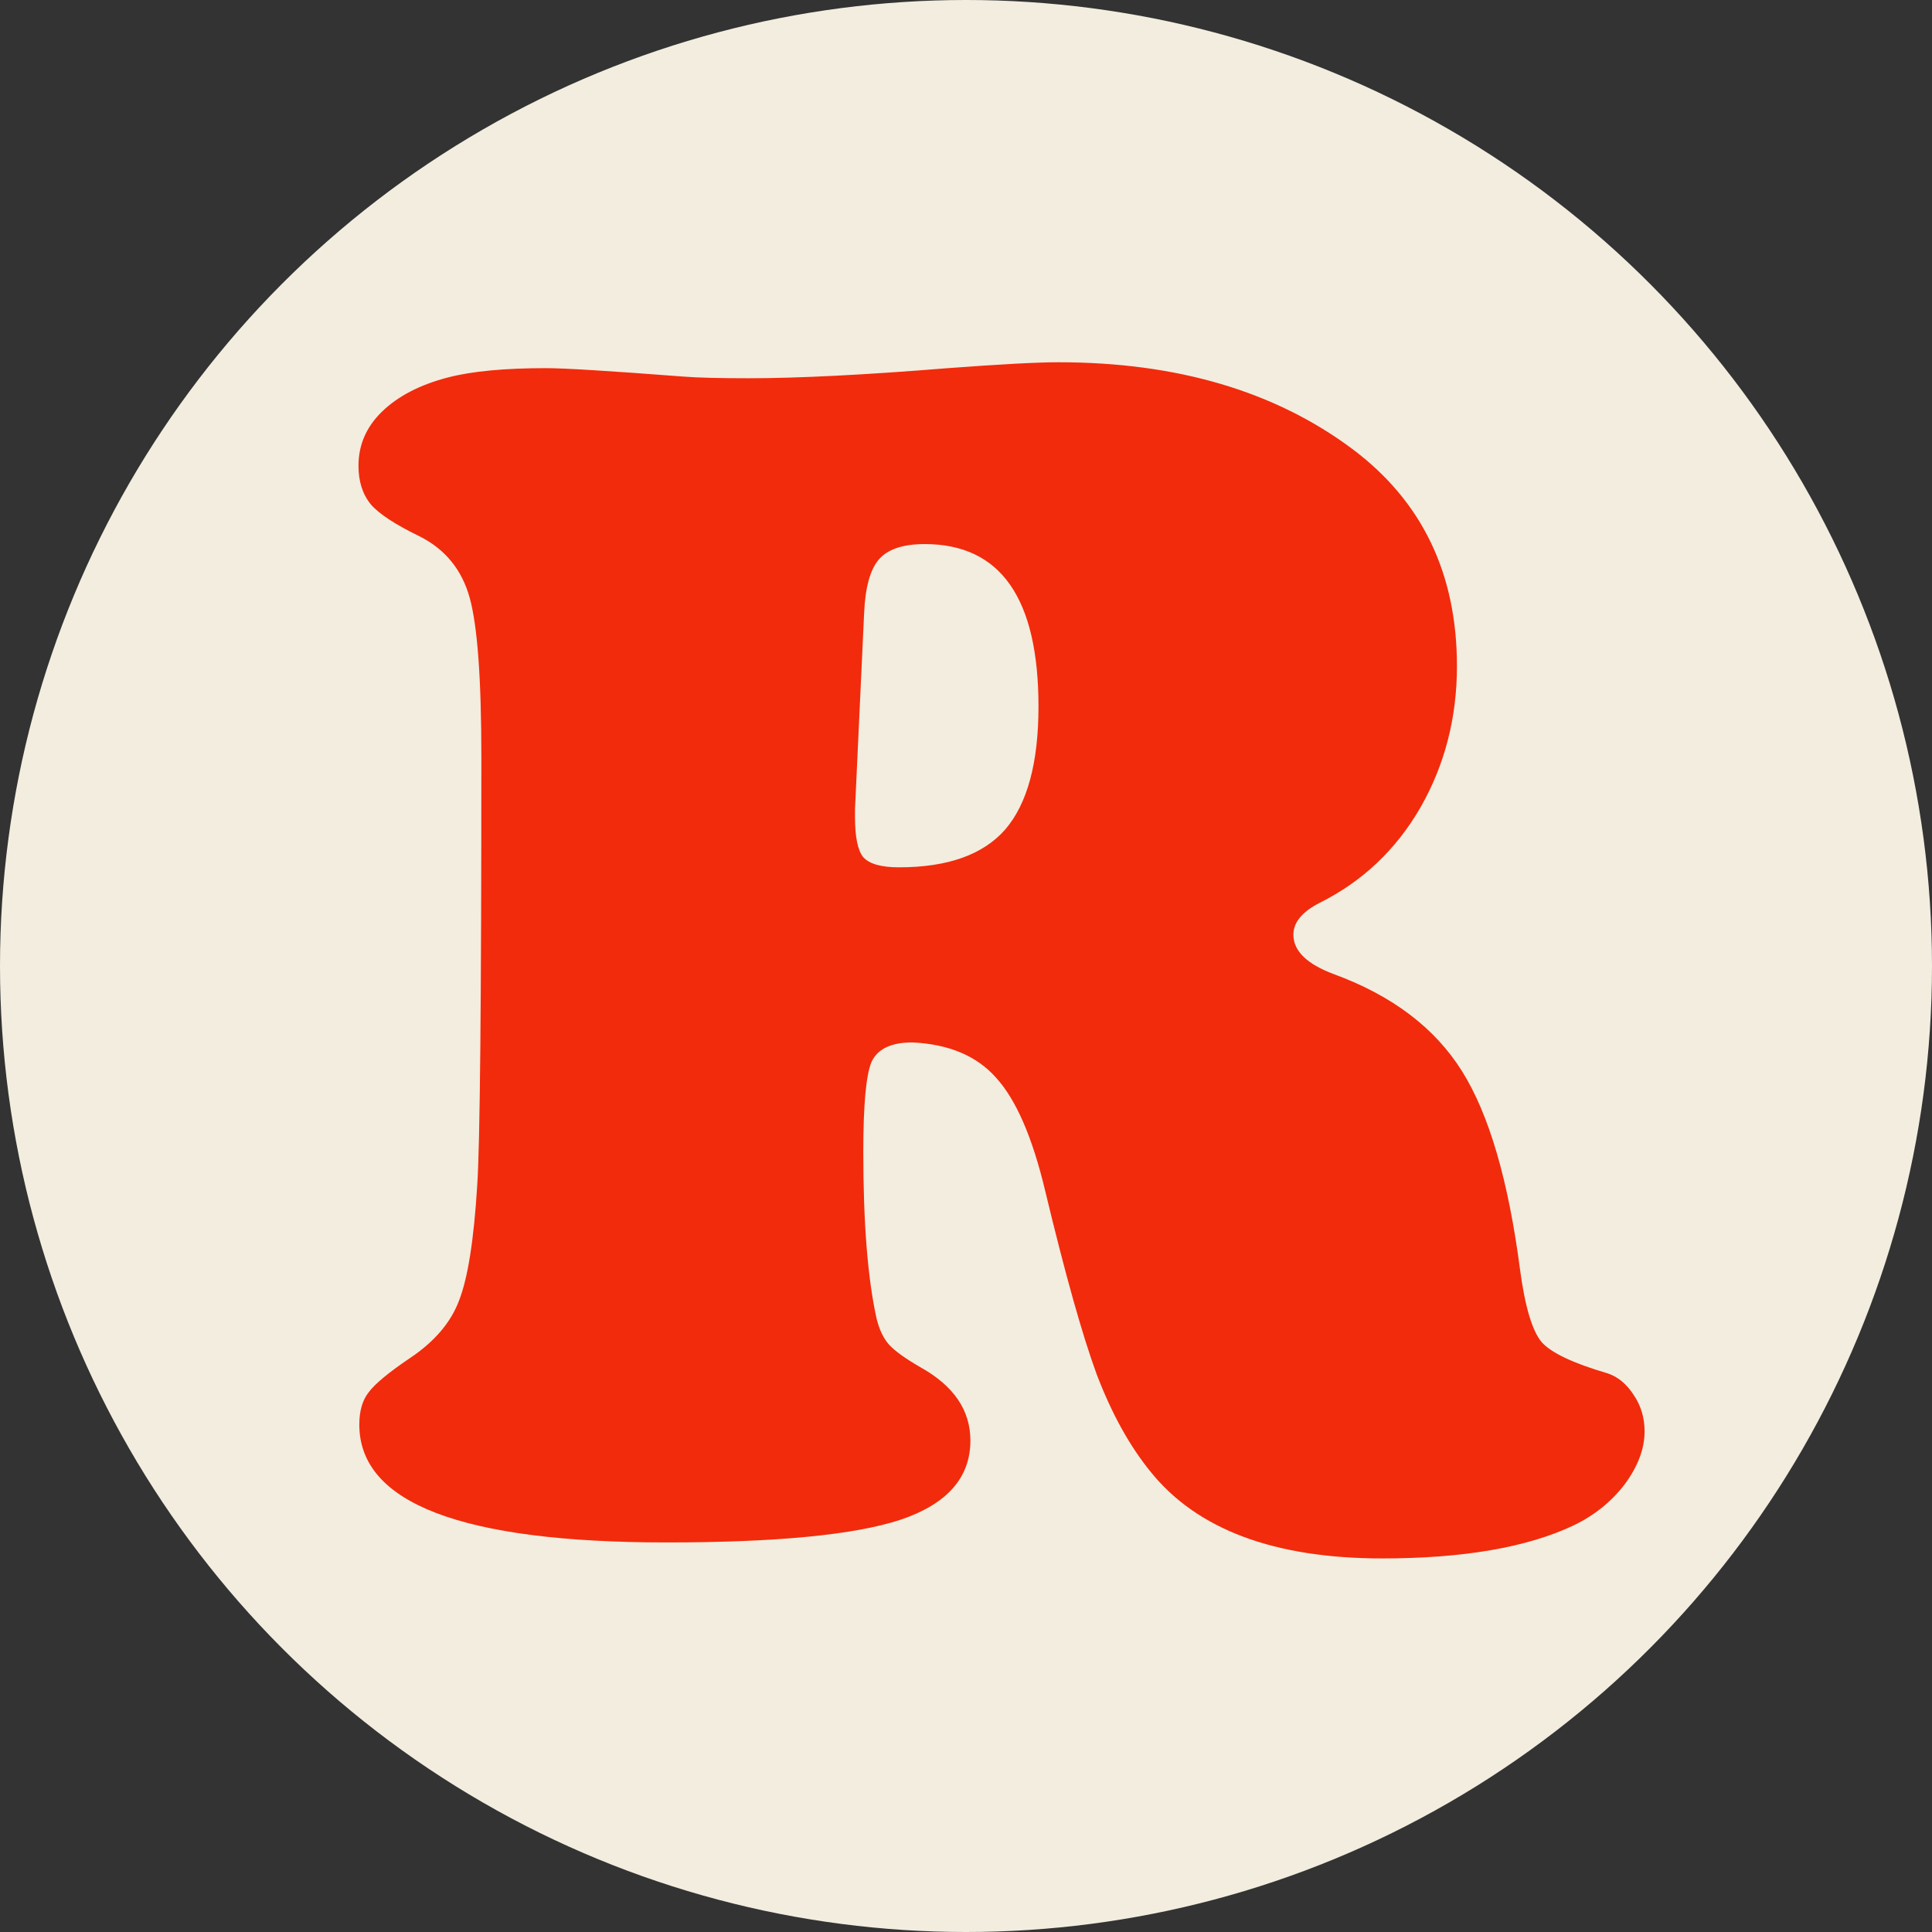 <svg xmlns="http://www.w3.org/2000/svg" version="1.1" xmlns:xlink="http://www.w3.org/1999/xlink" width="512" height="512"><rect width="100%" height="100%" fill="#333333" stroke="none"/><svg width="512" height="512" viewBox="0 0 512 512" fill="none" xmlns="http://www.w3.org/2000/svg">
<g clip-path="url(#clip0_3_53)">
<circle cx="256" cy="256" r="256" fill="#F2EDDF"></circle>
<path d="M241.763 276.251C236.189 276.251 232.595 277.961 230.981 281.381C229.514 284.802 228.781 292.759 228.781 305.251C228.781 324.139 229.954 338.862 232.301 349.422C233.035 352.396 234.135 354.701 235.602 356.337C237.069 357.973 239.856 359.981 243.963 362.36C252.765 367.268 257.165 373.738 257.165 381.768C257.165 391.584 251.004 398.574 238.682 402.738C226.507 406.754 205.824 408.761 176.633 408.761C122.358 408.761 95.22 398.351 95.22 377.53C95.22 373.961 96.027 371.135 97.64 369.053C99.254 366.822 102.921 363.773 108.642 359.906C115.096 355.593 119.424 350.537 121.624 344.737C123.971 338.788 125.585 328.601 126.465 314.175C127.198 303.615 127.565 265.766 127.565 200.626C127.565 179.953 126.538 165.899 124.485 158.463C122.431 151.027 118.03 145.599 111.283 142.178C104.828 139.055 100.501 136.229 98.3 133.701C96.1 131.024 95 127.603 95 123.439C95 117.936 97.054 113.177 101.161 109.162C105.415 104.998 111.283 101.949 118.764 100.015C125.071 98.379 133.726 97.562 144.728 97.562C149.569 97.562 161.67 98.305 181.033 99.792C184.701 100.09 190.495 100.239 198.416 100.239C211.618 100.239 229.221 99.346 251.224 97.562C265.16 96.52 274.915 96 280.489 96C311.881 96 337.845 103.659 358.381 118.977C376.864 132.809 386.106 151.994 386.106 176.533C386.106 190.215 382.878 202.708 376.424 214.011C369.97 225.165 361.095 233.567 349.8 239.219C345.106 241.598 342.759 244.424 342.759 247.696C342.759 252.009 346.353 255.504 353.54 258.181C368.943 263.832 380.238 272.384 387.426 283.835C394.614 295.287 399.748 312.836 402.828 336.483C404.148 346.298 406.055 352.693 408.549 355.668C411.043 358.494 416.837 361.245 425.932 363.922C428.719 364.814 431.066 366.748 432.973 369.722C434.88 372.548 435.833 375.745 435.833 379.315C435.833 383.925 434.073 388.61 430.553 393.369C427.032 397.979 422.485 401.623 416.91 404.3C404.588 410.1 387.719 413 366.302 413C337.698 413 317.235 405.341 304.913 390.023C299.339 383.181 294.571 374.555 290.611 364.145C286.797 353.734 282.249 337.524 276.968 315.513C273.595 301.384 269.267 291.42 263.986 285.62C258.852 279.82 251.444 276.697 241.763 276.251ZM229.001 162.479L226.581 214.457C226.581 214.903 226.581 215.572 226.581 216.464C226.581 221.818 227.314 225.388 228.781 227.172C230.395 228.957 233.548 229.849 238.242 229.849C251.151 229.849 260.539 226.503 266.407 219.811C272.274 212.97 275.208 202.113 275.208 187.241C275.208 158.537 265.16 144.186 245.063 144.186C239.343 144.186 235.309 145.524 232.962 148.201C230.615 150.878 229.294 155.637 229.001 162.479Z" fill="#F22B0C"></path>
</g>
<defs>
<clipPath id="SvgjsClipPath1012">
<rect width="512" height="512" fill="white"></rect>
</clipPath>
</defs>
</svg><style>@media (prefers-color-scheme: light) { :root { filter: none; } }
@media (prefers-color-scheme: dark) { :root { filter: none; } }
</style></svg>